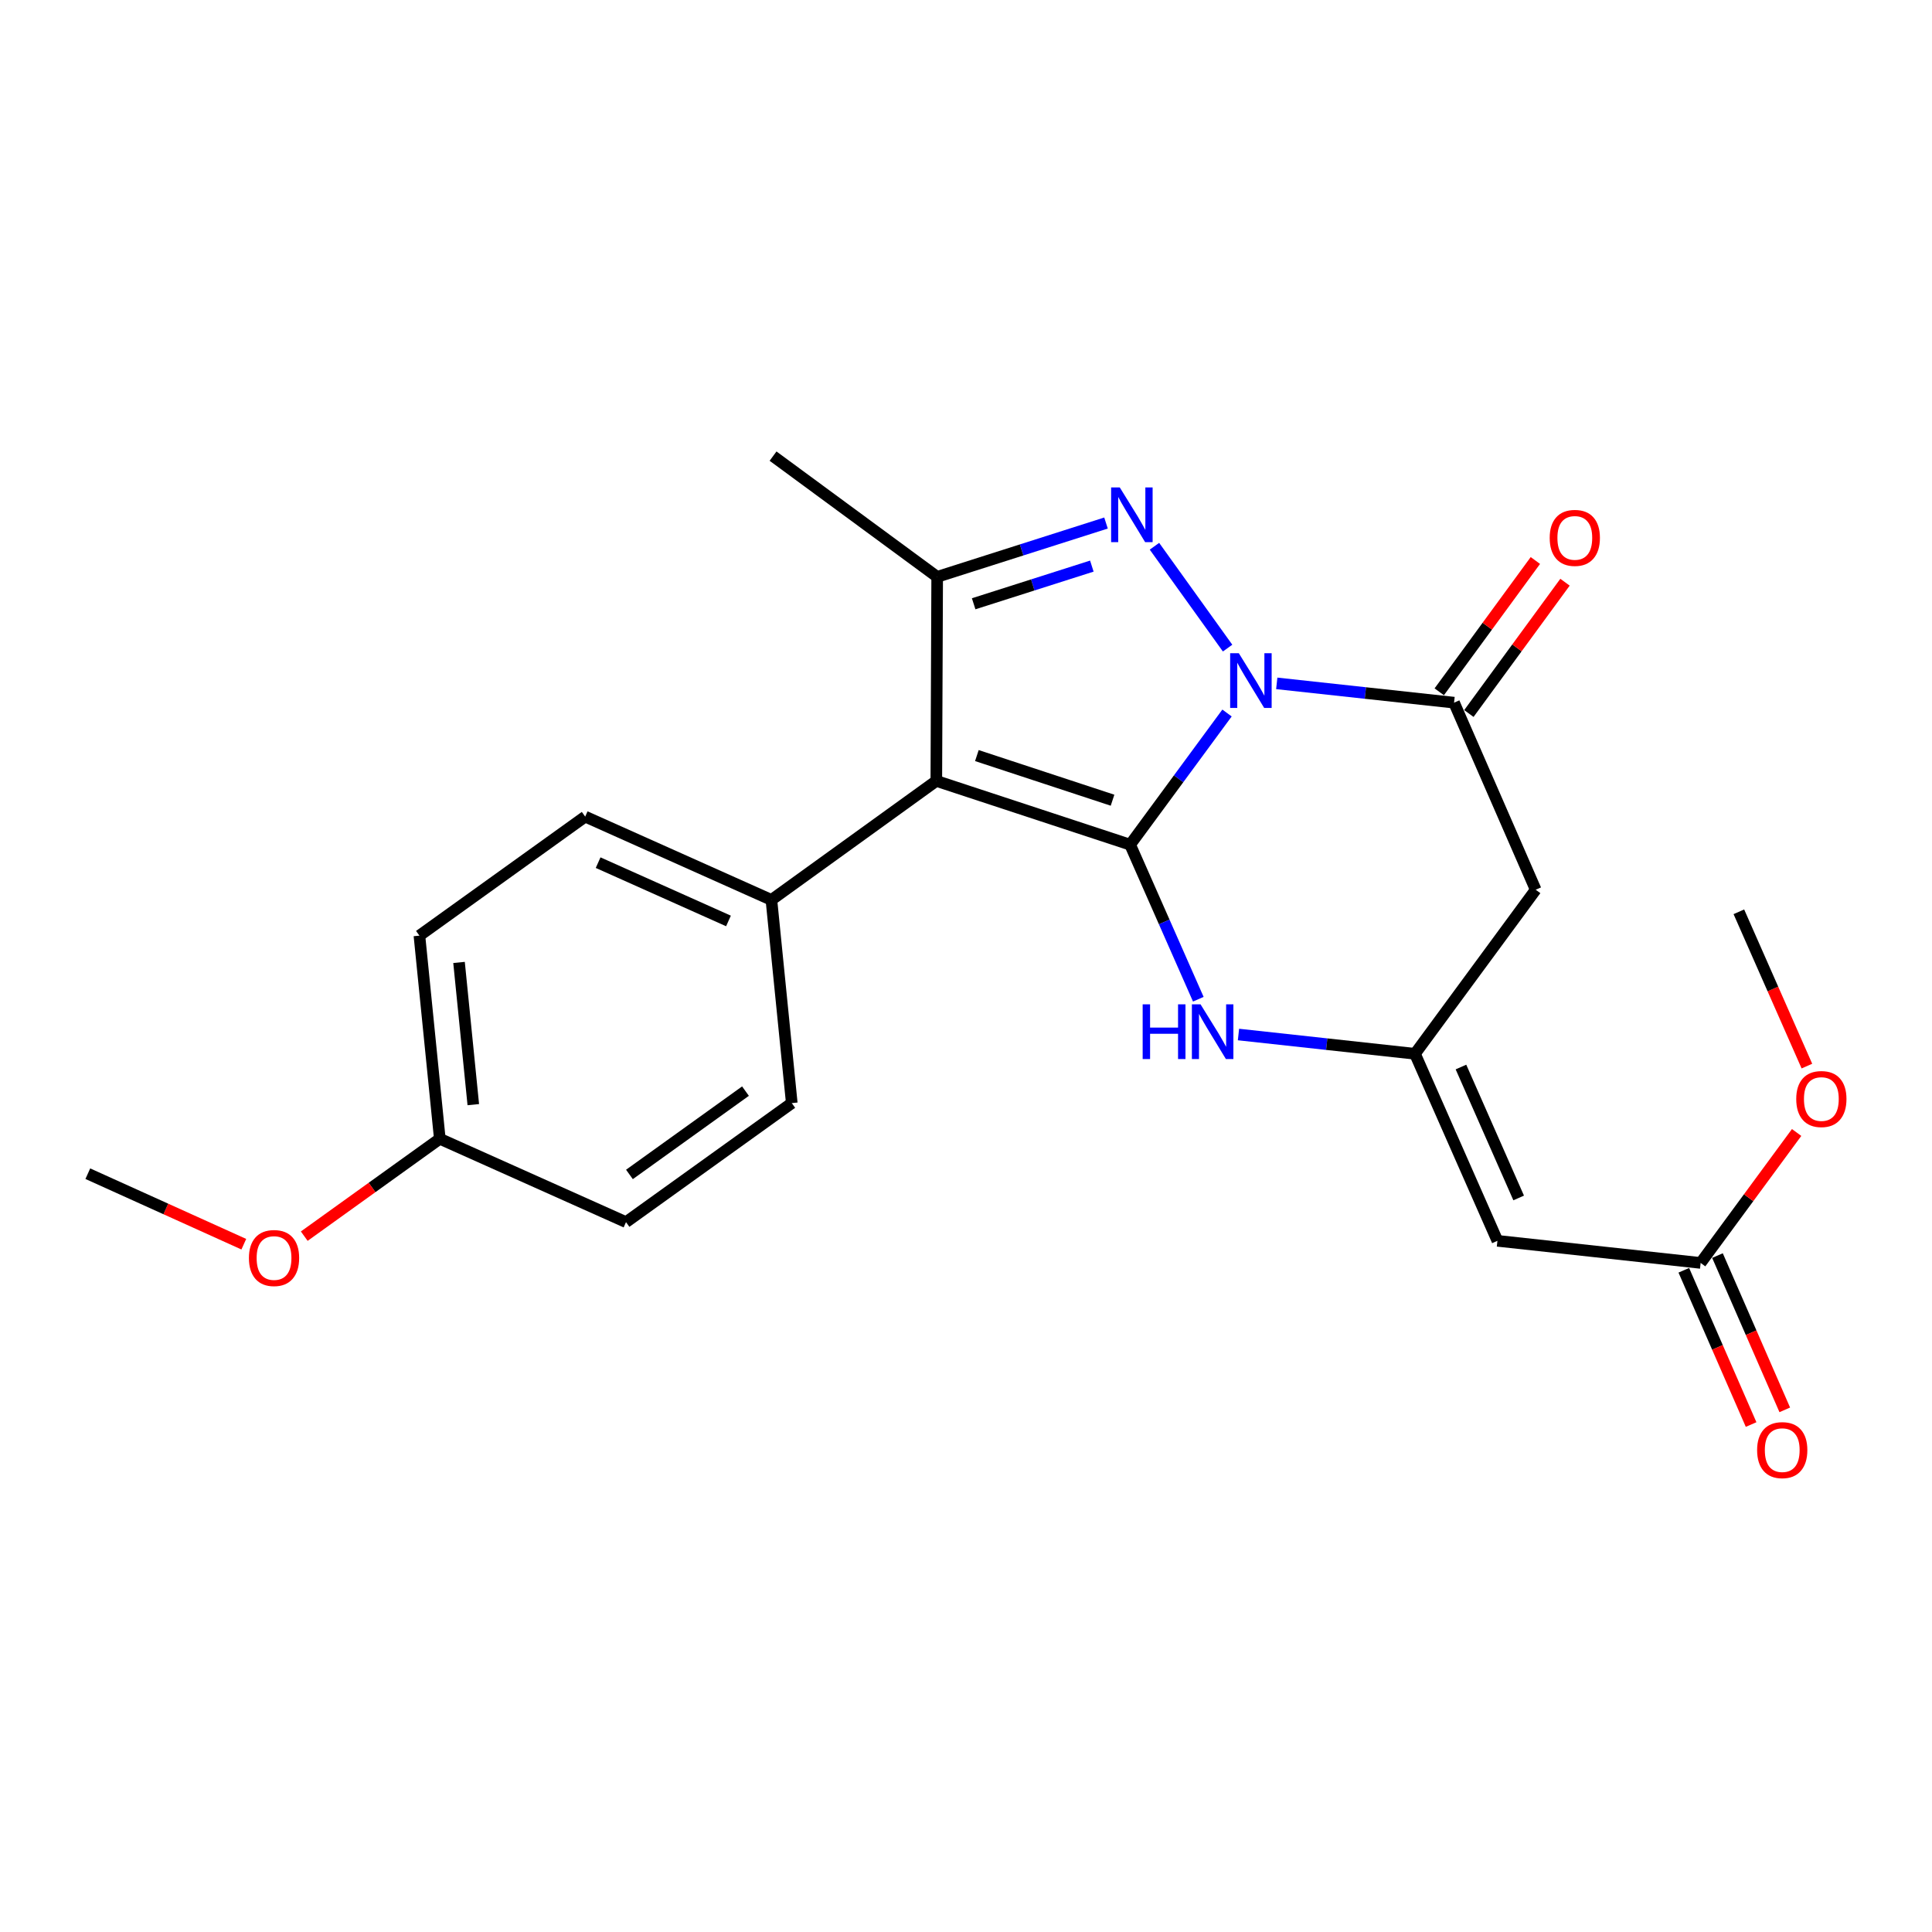 <?xml version='1.0' encoding='iso-8859-1'?>
<svg version='1.1' baseProfile='full'
              xmlns='http://www.w3.org/2000/svg'
                      xmlns:rdkit='http://www.rdkit.org/xml'
                      xmlns:xlink='http://www.w3.org/1999/xlink'
                  xml:space='preserve'
width='1000px' height='1000px' viewBox='0 0 1000 1000'>
<!-- END OF HEADER -->
<rect style='opacity:1.0;fill:#FFFFFF;stroke:none' width='1000' height='1000' x='0' y='0'> </rect>
<path class='bond-0' d='M 635.104,369.053 L 610.029,403.128' style='fill:none;fill-rule:evenodd;stroke:#0000FF;stroke-width:6px;stroke-linecap:butt;stroke-linejoin:miter;stroke-opacity:1' />
<path class='bond-0' d='M 610.029,403.128 L 584.954,437.203' style='fill:none;fill-rule:evenodd;stroke:#000000;stroke-width:6px;stroke-linecap:butt;stroke-linejoin:miter;stroke-opacity:1' />
<path class='bond-1' d='M 635.401,335.456 L 597.545,282.738' style='fill:none;fill-rule:evenodd;stroke:#0000FF;stroke-width:6px;stroke-linecap:butt;stroke-linejoin:miter;stroke-opacity:1' />
<path class='bond-4' d='M 660.849,353.712 L 706.734,358.704' style='fill:none;fill-rule:evenodd;stroke:#0000FF;stroke-width:6px;stroke-linecap:butt;stroke-linejoin:miter;stroke-opacity:1' />
<path class='bond-4' d='M 706.734,358.704 L 752.618,363.696' style='fill:none;fill-rule:evenodd;stroke:#000000;stroke-width:6px;stroke-linecap:butt;stroke-linejoin:miter;stroke-opacity:1' />
<path class='bond-2' d='M 584.954,437.203 L 484.638,404.194' style='fill:none;fill-rule:evenodd;stroke:#000000;stroke-width:6px;stroke-linecap:butt;stroke-linejoin:miter;stroke-opacity:1' />
<path class='bond-2' d='M 575.849,414.191 L 505.628,391.085' style='fill:none;fill-rule:evenodd;stroke:#000000;stroke-width:6px;stroke-linecap:butt;stroke-linejoin:miter;stroke-opacity:1' />
<path class='bond-5' d='M 584.954,437.203 L 602.6,477.2' style='fill:none;fill-rule:evenodd;stroke:#000000;stroke-width:6px;stroke-linecap:butt;stroke-linejoin:miter;stroke-opacity:1' />
<path class='bond-5' d='M 602.6,477.2 L 620.245,517.196' style='fill:none;fill-rule:evenodd;stroke:#0000FF;stroke-width:6px;stroke-linecap:butt;stroke-linejoin:miter;stroke-opacity:1' />
<path class='bond-3' d='M 572.468,270.72 L 528.775,284.648' style='fill:none;fill-rule:evenodd;stroke:#0000FF;stroke-width:6px;stroke-linecap:butt;stroke-linejoin:miter;stroke-opacity:1' />
<path class='bond-3' d='M 528.775,284.648 L 485.082,298.576' style='fill:none;fill-rule:evenodd;stroke:#000000;stroke-width:6px;stroke-linecap:butt;stroke-linejoin:miter;stroke-opacity:1' />
<path class='bond-3' d='M 565.134,293.014 L 534.549,302.763' style='fill:none;fill-rule:evenodd;stroke:#0000FF;stroke-width:6px;stroke-linecap:butt;stroke-linejoin:miter;stroke-opacity:1' />
<path class='bond-3' d='M 534.549,302.763 L 503.964,312.513' style='fill:none;fill-rule:evenodd;stroke:#000000;stroke-width:6px;stroke-linecap:butt;stroke-linejoin:miter;stroke-opacity:1' />
<path class='bond-9' d='M 484.638,404.194 L 399.279,465.797' style='fill:none;fill-rule:evenodd;stroke:#000000;stroke-width:6px;stroke-linecap:butt;stroke-linejoin:miter;stroke-opacity:1' />
<path class='bond-23' d='M 484.638,404.194 L 485.082,298.576' style='fill:none;fill-rule:evenodd;stroke:#000000;stroke-width:6px;stroke-linecap:butt;stroke-linejoin:miter;stroke-opacity:1' />
<path class='bond-16' d='M 485.082,298.576 L 400.135,236.086' style='fill:none;fill-rule:evenodd;stroke:#000000;stroke-width:6px;stroke-linecap:butt;stroke-linejoin:miter;stroke-opacity:1' />
<path class='bond-8' d='M 752.618,363.696 L 794.87,460.515' style='fill:none;fill-rule:evenodd;stroke:#000000;stroke-width:6px;stroke-linecap:butt;stroke-linejoin:miter;stroke-opacity:1' />
<path class='bond-11' d='M 760.289,369.312 L 785.168,335.33' style='fill:none;fill-rule:evenodd;stroke:#000000;stroke-width:6px;stroke-linecap:butt;stroke-linejoin:miter;stroke-opacity:1' />
<path class='bond-11' d='M 785.168,335.33 L 810.047,301.348' style='fill:none;fill-rule:evenodd;stroke:#FF0000;stroke-width:6px;stroke-linecap:butt;stroke-linejoin:miter;stroke-opacity:1' />
<path class='bond-11' d='M 744.948,358.08 L 769.827,324.098' style='fill:none;fill-rule:evenodd;stroke:#000000;stroke-width:6px;stroke-linecap:butt;stroke-linejoin:miter;stroke-opacity:1' />
<path class='bond-11' d='M 769.827,324.098 L 794.706,290.116' style='fill:none;fill-rule:evenodd;stroke:#FF0000;stroke-width:6px;stroke-linecap:butt;stroke-linejoin:miter;stroke-opacity:1' />
<path class='bond-24' d='M 641.033,535.462 L 686.712,540.452' style='fill:none;fill-rule:evenodd;stroke:#0000FF;stroke-width:6px;stroke-linecap:butt;stroke-linejoin:miter;stroke-opacity:1' />
<path class='bond-24' d='M 686.712,540.452 L 732.391,545.441' style='fill:none;fill-rule:evenodd;stroke:#000000;stroke-width:6px;stroke-linecap:butt;stroke-linejoin:miter;stroke-opacity:1' />
<path class='bond-6' d='M 732.391,545.441 L 794.87,460.515' style='fill:none;fill-rule:evenodd;stroke:#000000;stroke-width:6px;stroke-linecap:butt;stroke-linejoin:miter;stroke-opacity:1' />
<path class='bond-7' d='M 732.391,545.441 L 775.065,642.25' style='fill:none;fill-rule:evenodd;stroke:#000000;stroke-width:6px;stroke-linecap:butt;stroke-linejoin:miter;stroke-opacity:1' />
<path class='bond-7' d='M 756.19,552.293 L 786.061,620.059' style='fill:none;fill-rule:evenodd;stroke:#000000;stroke-width:6px;stroke-linecap:butt;stroke-linejoin:miter;stroke-opacity:1' />
<path class='bond-10' d='M 775.065,642.25 L 880.25,653.689' style='fill:none;fill-rule:evenodd;stroke:#000000;stroke-width:6px;stroke-linecap:butt;stroke-linejoin:miter;stroke-opacity:1' />
<path class='bond-13' d='M 399.279,465.797 L 302.893,422.679' style='fill:none;fill-rule:evenodd;stroke:#000000;stroke-width:6px;stroke-linecap:butt;stroke-linejoin:miter;stroke-opacity:1' />
<path class='bond-13' d='M 377.058,476.685 L 309.587,446.503' style='fill:none;fill-rule:evenodd;stroke:#000000;stroke-width:6px;stroke-linecap:butt;stroke-linejoin:miter;stroke-opacity:1' />
<path class='bond-14' d='M 399.279,465.797 L 409.821,570.961' style='fill:none;fill-rule:evenodd;stroke:#000000;stroke-width:6px;stroke-linecap:butt;stroke-linejoin:miter;stroke-opacity:1' />
<path class='bond-12' d='M 871.536,657.491 L 888.952,697.415' style='fill:none;fill-rule:evenodd;stroke:#000000;stroke-width:6px;stroke-linecap:butt;stroke-linejoin:miter;stroke-opacity:1' />
<path class='bond-12' d='M 888.952,697.415 L 906.368,737.339' style='fill:none;fill-rule:evenodd;stroke:#FF0000;stroke-width:6px;stroke-linecap:butt;stroke-linejoin:miter;stroke-opacity:1' />
<path class='bond-12' d='M 888.963,649.888 L 906.379,689.812' style='fill:none;fill-rule:evenodd;stroke:#000000;stroke-width:6px;stroke-linecap:butt;stroke-linejoin:miter;stroke-opacity:1' />
<path class='bond-12' d='M 906.379,689.812 L 923.795,729.737' style='fill:none;fill-rule:evenodd;stroke:#FF0000;stroke-width:6px;stroke-linecap:butt;stroke-linejoin:miter;stroke-opacity:1' />
<path class='bond-17' d='M 880.25,653.689 L 905.09,619.93' style='fill:none;fill-rule:evenodd;stroke:#000000;stroke-width:6px;stroke-linecap:butt;stroke-linejoin:miter;stroke-opacity:1' />
<path class='bond-17' d='M 905.09,619.93 L 929.93,586.17' style='fill:none;fill-rule:evenodd;stroke:#FF0000;stroke-width:6px;stroke-linecap:butt;stroke-linejoin:miter;stroke-opacity:1' />
<path class='bond-18' d='M 302.893,422.679 L 217.091,484.282' style='fill:none;fill-rule:evenodd;stroke:#000000;stroke-width:6px;stroke-linecap:butt;stroke-linejoin:miter;stroke-opacity:1' />
<path class='bond-19' d='M 409.821,570.961 L 324.019,632.574' style='fill:none;fill-rule:evenodd;stroke:#000000;stroke-width:6px;stroke-linecap:butt;stroke-linejoin:miter;stroke-opacity:1' />
<path class='bond-19' d='M 385.861,564.759 L 325.799,607.888' style='fill:none;fill-rule:evenodd;stroke:#000000;stroke-width:6px;stroke-linecap:butt;stroke-linejoin:miter;stroke-opacity:1' />
<path class='bond-15' d='M 227.643,589.435 L 217.091,484.282' style='fill:none;fill-rule:evenodd;stroke:#000000;stroke-width:6px;stroke-linecap:butt;stroke-linejoin:miter;stroke-opacity:1' />
<path class='bond-15' d='M 244.978,571.764 L 237.592,498.156' style='fill:none;fill-rule:evenodd;stroke:#000000;stroke-width:6px;stroke-linecap:butt;stroke-linejoin:miter;stroke-opacity:1' />
<path class='bond-20' d='M 227.643,589.435 L 192.563,614.635' style='fill:none;fill-rule:evenodd;stroke:#000000;stroke-width:6px;stroke-linecap:butt;stroke-linejoin:miter;stroke-opacity:1' />
<path class='bond-20' d='M 192.563,614.635 L 157.482,639.834' style='fill:none;fill-rule:evenodd;stroke:#FF0000;stroke-width:6px;stroke-linecap:butt;stroke-linejoin:miter;stroke-opacity:1' />
<path class='bond-25' d='M 227.643,589.435 L 324.019,632.574' style='fill:none;fill-rule:evenodd;stroke:#000000;stroke-width:6px;stroke-linecap:butt;stroke-linejoin:miter;stroke-opacity:1' />
<path class='bond-21' d='M 935.249,551.809 L 917.641,511.877' style='fill:none;fill-rule:evenodd;stroke:#FF0000;stroke-width:6px;stroke-linecap:butt;stroke-linejoin:miter;stroke-opacity:1' />
<path class='bond-21' d='M 917.641,511.877 L 900.034,471.944' style='fill:none;fill-rule:evenodd;stroke:#000000;stroke-width:6px;stroke-linecap:butt;stroke-linejoin:miter;stroke-opacity:1' />
<path class='bond-22' d='M 126.196,643.998 L 85.826,625.748' style='fill:none;fill-rule:evenodd;stroke:#FF0000;stroke-width:6px;stroke-linecap:butt;stroke-linejoin:miter;stroke-opacity:1' />
<path class='bond-22' d='M 85.826,625.748 L 45.455,607.498' style='fill:none;fill-rule:evenodd;stroke:#000000;stroke-width:6px;stroke-linecap:butt;stroke-linejoin:miter;stroke-opacity:1' />
<path  class='atom-0' d='M 641.205 338.096
L 650.485 353.096
Q 651.405 354.576, 652.885 357.256
Q 654.365 359.936, 654.445 360.096
L 654.445 338.096
L 658.205 338.096
L 658.205 366.416
L 654.325 366.416
L 644.365 350.016
Q 643.205 348.096, 641.965 345.896
Q 640.765 343.696, 640.405 343.016
L 640.405 366.416
L 636.725 366.416
L 636.725 338.096
L 641.205 338.096
' fill='#0000FF'/>
<path  class='atom-2' d='M 579.592 252.294
L 588.872 267.294
Q 589.792 268.774, 591.272 271.454
Q 592.752 274.134, 592.832 274.294
L 592.832 252.294
L 596.592 252.294
L 596.592 280.614
L 592.712 280.614
L 582.752 264.214
Q 581.592 262.294, 580.352 260.094
Q 579.152 257.894, 578.792 257.214
L 578.792 280.614
L 575.112 280.614
L 575.112 252.294
L 579.592 252.294
' fill='#0000FF'/>
<path  class='atom-6' d='M 591.44 519.841
L 595.28 519.841
L 595.28 531.881
L 609.76 531.881
L 609.76 519.841
L 613.6 519.841
L 613.6 548.161
L 609.76 548.161
L 609.76 535.081
L 595.28 535.081
L 595.28 548.161
L 591.44 548.161
L 591.44 519.841
' fill='#0000FF'/>
<path  class='atom-6' d='M 621.4 519.841
L 630.68 534.841
Q 631.6 536.321, 633.08 539.001
Q 634.56 541.681, 634.64 541.841
L 634.64 519.841
L 638.4 519.841
L 638.4 548.161
L 634.52 548.161
L 624.56 531.761
Q 623.4 529.841, 622.16 527.641
Q 620.96 525.441, 620.6 524.761
L 620.6 548.161
L 616.92 548.161
L 616.92 519.841
L 621.4 519.841
' fill='#0000FF'/>
<path  class='atom-12' d='M 802.119 278.407
Q 802.119 271.607, 805.479 267.807
Q 808.839 264.007, 815.119 264.007
Q 821.399 264.007, 824.759 267.807
Q 828.119 271.607, 828.119 278.407
Q 828.119 285.287, 824.719 289.207
Q 821.319 293.087, 815.119 293.087
Q 808.879 293.087, 805.479 289.207
Q 802.119 285.327, 802.119 278.407
M 815.119 289.887
Q 819.439 289.887, 821.759 287.007
Q 824.119 284.087, 824.119 278.407
Q 824.119 272.847, 821.759 270.047
Q 819.439 267.207, 815.119 267.207
Q 810.799 267.207, 808.439 270.007
Q 806.119 272.807, 806.119 278.407
Q 806.119 284.127, 808.439 287.007
Q 810.799 289.887, 815.119 289.887
' fill='#FF0000'/>
<path  class='atom-13' d='M 909.48 750.578
Q 909.48 743.778, 912.84 739.978
Q 916.2 736.178, 922.48 736.178
Q 928.76 736.178, 932.12 739.978
Q 935.48 743.778, 935.48 750.578
Q 935.48 757.458, 932.08 761.378
Q 928.68 765.258, 922.48 765.258
Q 916.24 765.258, 912.84 761.378
Q 909.48 757.498, 909.48 750.578
M 922.48 762.058
Q 926.8 762.058, 929.12 759.178
Q 931.48 756.258, 931.48 750.578
Q 931.48 745.018, 929.12 742.218
Q 926.8 739.378, 922.48 739.378
Q 918.16 739.378, 915.8 742.178
Q 913.48 744.978, 913.48 750.578
Q 913.48 756.298, 915.8 759.178
Q 918.16 762.058, 922.48 762.058
' fill='#FF0000'/>
<path  class='atom-18' d='M 929.729 568.854
Q 929.729 562.054, 933.089 558.254
Q 936.449 554.454, 942.729 554.454
Q 949.009 554.454, 952.369 558.254
Q 955.729 562.054, 955.729 568.854
Q 955.729 575.734, 952.329 579.654
Q 948.929 583.534, 942.729 583.534
Q 936.489 583.534, 933.089 579.654
Q 929.729 575.774, 929.729 568.854
M 942.729 580.334
Q 947.049 580.334, 949.369 577.454
Q 951.729 574.534, 951.729 568.854
Q 951.729 563.294, 949.369 560.494
Q 947.049 557.654, 942.729 557.654
Q 938.409 557.654, 936.049 560.454
Q 933.729 563.254, 933.729 568.854
Q 933.729 574.574, 936.049 577.454
Q 938.409 580.334, 942.729 580.334
' fill='#FF0000'/>
<path  class='atom-21' d='M 128.841 651.15
Q 128.841 644.35, 132.201 640.55
Q 135.561 636.75, 141.841 636.75
Q 148.121 636.75, 151.481 640.55
Q 154.841 644.35, 154.841 651.15
Q 154.841 658.03, 151.441 661.95
Q 148.041 665.83, 141.841 665.83
Q 135.601 665.83, 132.201 661.95
Q 128.841 658.07, 128.841 651.15
M 141.841 662.63
Q 146.161 662.63, 148.481 659.75
Q 150.841 656.83, 150.841 651.15
Q 150.841 645.59, 148.481 642.79
Q 146.161 639.95, 141.841 639.95
Q 137.521 639.95, 135.161 642.75
Q 132.841 645.55, 132.841 651.15
Q 132.841 656.87, 135.161 659.75
Q 137.521 662.63, 141.841 662.63
' fill='#FF0000'/>
</svg>
